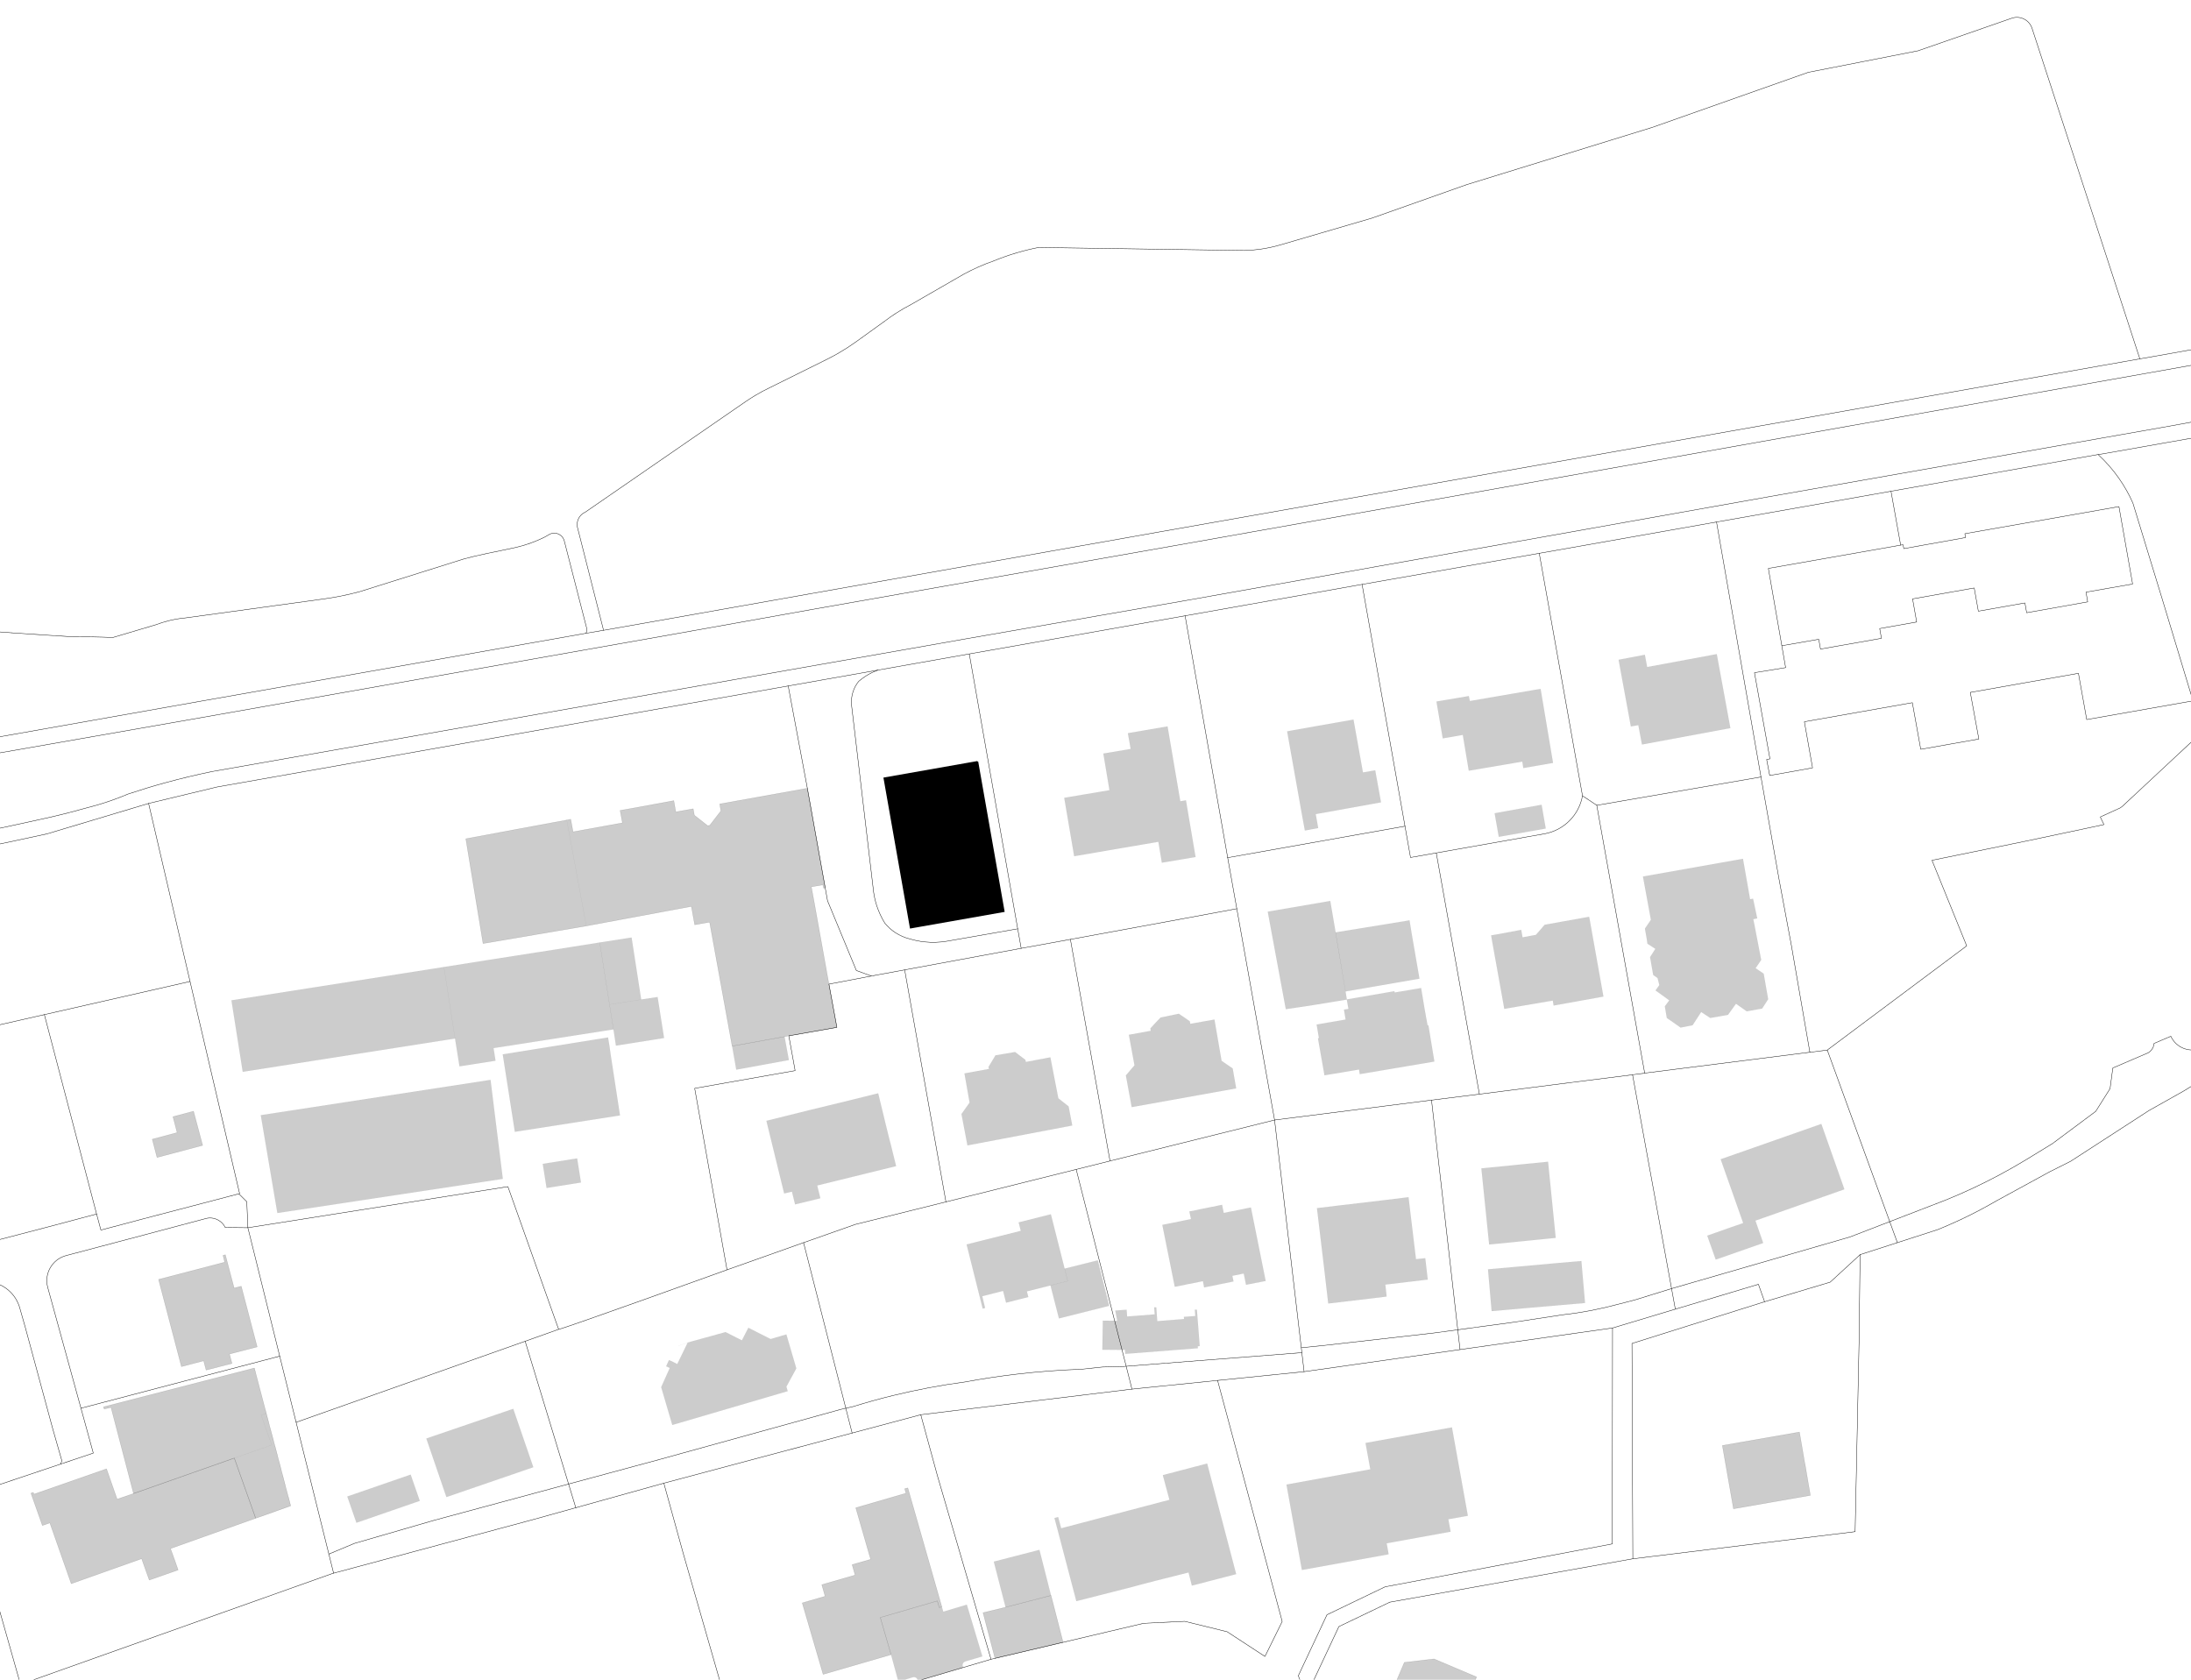 <?xml version="1.0" encoding="utf-8"?>
<!-- Generator: Adobe Illustrator 27.0.0, SVG Export Plug-In . SVG Version: 6.00 Build 0)  -->
<svg version="1.1" xmlns="http://www.w3.org/2000/svg" xmlns:xlink="http://www.w3.org/1999/xlink" x="0px" y="0px"
	 viewBox="0 0 1586.45 1216.3" style="enable-background:new 0 0 1586.45 1216.3;" xml:space="preserve">
<style type="text/css">
	.st0{opacity:0.2;stroke:#000000;stroke-width:0.072;stroke-linecap:round;stroke-linejoin:round;stroke-miterlimit:10;}
	.st1{opacity:0.2;stroke:#000000;stroke-width:0.288;stroke-linecap:round;stroke-linejoin:round;stroke-miterlimit:10;}
	.st2{fill-rule:evenodd;clip-rule:evenodd;stroke:#000000;stroke-miterlimit:10;}
	.st3{fill:none;stroke:#000000;stroke-width:0.288;stroke-linecap:round;stroke-linejoin:round;stroke-miterlimit:10;}
</style>
<g id="Ebene_1">
</g>
<g id="Ebene_2">
	<path class="st0" d="M664.55,1217.08l32.89-9.67c-0.53-0.76-0.66-1.72-0.36-2.59c0.32-0.91,1.09-1.62,2.05-1.85l12.14-3.58
		l-11.22-37.42l-17.05,5.1l-1.03-3.59l-1.83,0.53l-1.4-4.79l-41.36,12.04l7.81,26.82l5.34,19.6l10.57-3.25h0
		c1.02-0.25,2.09,0.1,2.78,0.89C664.31,1215.81,664.54,1216.43,664.55,1217.08"/>
	<polygon class="st0" points="942.69,1136.8 1004.37,1125.64 1005.45,1125.4 1004.01,1117.48 1050.33,1109.08 1048.65,1100.08 
		1062.81,1097.56 1051.29,1033.6 988.77,1044.88 992.25,1063.96 931.53,1075 938.49,1113.64 	"/>
	<polygon class="st0" points="827.49,1147 836.25,1144.72 842.97,1143.04 860.61,1138.6 863.01,1148.08 865.53,1147.48 
		895.05,1139.8 874.05,1059.76 842.01,1068.16 846.81,1086.04 768.33,1106.68 766.17,1098.52 763.53,1099.24 765.69,1107.28 
		779.37,1159.36 819.93,1149.04 	"/>
	<polygon class="st0" points="1271.01,883.84 1335.45,861.16 1318.77,813.88 1282.89,826.48 1245.93,839.44 1262.25,885.64 
		1252.89,888.88 1236.21,894.76 1242.33,912.04 1276.65,900.04 	"/>
	<polygon class="st0" points="1103.13,947.32 1147.65,943.48 1145.01,913.12 1125.69,914.8 1100.49,917.08 1077.45,919.12 
		1080.09,949.36 	"/>
	<polygon class="st0" points="1078.29,901.12 1126.41,896.32 1120.89,841.24 1072.65,846.04 	"/>
	<polygon class="st0" points="961.77,943.84 995.37,939.88 1004.01,938.8 1003.05,930.16 1032.33,926.68 1033.77,926.56 
		1031.97,911.08 1025.25,911.8 1019.85,866.92 1003.17,868.96 969.57,872.92 953.61,874.84 958.89,919 	"/>
	<polygon class="st0" points="871.89,932.2 893.13,927.88 892.29,923.8 900.57,922.12 902.25,930.28 916.41,927.52 905.73,874.36 
		886.05,878.32 884.85,872.44 861.21,877.24 862.41,882.76 841.65,886.96 850.65,931.72 871.05,927.64 	"/>
	<polygon class="st0" points="766.77,954.64 803.13,945.52 794.85,912.64 770.85,918.64 773.13,927.64 760.65,930.76 	"/>
	<polygon class="st0" points="591.69,858.4 648.81,844.36 645.09,829.24 643.65,823.72 641.13,813.52 640.77,811.96 635.85,791.68 
		615.09,796.84 586.41,803.8 554.97,811.6 567.81,864.16 573.45,862.84 575.73,872.08 593.97,867.64 	"/>
	<polygon class="st0" points="728.49,943.24 744.57,939.16 743.49,935.08 760.65,930.76 773.13,927.64 770.85,918.64 760.89,879.28 
		737.61,885.16 739.17,891.28 699.93,901.12 711.57,947.56 713.25,947.08 711.21,938.56 726.33,934.72 	"/>
	<polygon class="st0" points="486.81,1031.8 570.33,1007.32 569.37,1004.08 576.57,990.88 569.37,966.28 557.97,969.64 
		541.89,961.48 537.21,970.6 525.33,964.6 497.97,972.16 490.41,987.76 485.85,985.48 484.41,984.88 482.37,989.32 485.01,990.52 
		478.77,1004.44 	"/>
	<polygon class="st0" points="258.09,1102.6 300.09,1088.08 303.93,1086.76 297.33,1067.8 251.49,1083.64 	"/>
	
		<rect x="394.43" y="840.11" transform="matrix(0.988 -0.157 0.157 0.988 -128.573 74.663)" class="st0" width="25.15" height="17.62"/>
	<polygon class="st0" points="200.85,878.32 364.05,853.6 355.17,781.96 188.85,807.52 	"/>
	<polygon class="st0" points="323.25,1084 386.13,1062.4 371.61,1020.16 308.73,1041.64 	"/>
	<polygon class="st0" points="700.53,829.36 776.37,814.96 773.73,801.16 766.29,795.28 760.53,765.64 742.77,769 742.41,767.44 
		734.97,761.8 720.81,764.2 718.65,767.8 715.77,772.6 716.13,774.04 698.37,777.28 702.09,798.4 696.21,806.68 	"/>
	<polygon class="st0" points="446.01,757.12 480.81,751.6 476.13,721.96 464.25,723.76 457.29,678.88 434.25,682.48 441.33,727.36 
		444.21,745.36 	"/>
	<polygon class="st0" points="372.81,819.52 448.89,807.64 442.17,763.84 441.33,757.84 440.25,751.24 364.05,763.48 	"/>
	<polygon class="st0" points="175.77,776.08 329.49,751.96 332.73,772.12 358.77,768.04 357.33,758.92 444.21,745.36 441.33,727.36 
		434.25,682.48 389.49,689.56 389.25,689.56 351.69,695.44 321.45,700.24 167.61,724.36 	"/>
	<polygon class="st0" points="984.57,777.76 1038.57,768.64 1034.25,742.48 1033.65,742.6 1031.49,730.6 1028.97,715.48 
		1009.77,718.72 1009.65,717.76 975.57,723.64 975.21,723.76 976.41,730.6 973.17,731.08 974.37,738.28 953.37,741.88 
		955.05,751.72 954.33,751.84 959.01,778.36 959.01,778.6 984.09,774.4 	"/>
	<polygon class="st0" points="819.45,801.64 895.05,788.08 892.53,773.68 884.49,768.16 879.33,738.28 861.81,741.4 861.45,739.48 
		853.53,734.08 840.33,736.84 837.81,739.48 833.01,744.64 833.25,746.44 817.41,749.32 821.49,771.4 815.25,778.72 	"/>
	<polygon class="st0" points="1089.21,730.48 1124.37,724.48 1124.97,728.08 1160.97,721.6 1151.25,667.12 1150.65,663.88 
		1147.29,664.48 1118.49,669.64 1112.13,676.96 1102.41,678.76 1101.45,673.36 1083.33,676.72 1079.73,677.32 1080.21,680.2 
		1088.85,728.2 	"/>
	<polygon class="st0" points="1231.77,732.76 1238.37,737.08 1251.21,734.8 1256.97,726.76 1264.77,732.28 1275.93,730.24 
		1280.25,723.52 1277.01,705.04 1271.13,701.08 1275.21,695.08 1273.05,683.92 1270.29,669.52 1269.45,665.56 1272.33,664.96 
		1269.33,650.8 1267.17,651.16 1262.01,621.88 1189.65,634.72 1195.41,666.04 1191.09,672.4 1192.41,679.96 1192.89,683.32 
		1198.65,687.04 1194.81,693.04 1196.85,704.68 1197.09,706 1200.21,708.16 1201.53,713.32 1198.77,717.16 1208.73,724.36 
		1205.49,728.68 1206.93,737.08 1216.89,744.04 1225.53,742.36 	"/>
	<polygon class="st0" points="1085.25,605.92 1119.21,599.92 1116.21,582.76 1082.25,588.88 	"/>
	<polygon class="st0" points="1188.93,539.08 1252.89,527.2 1243.05,473.68 1192.65,483.04 1190.97,474.16 1172.01,477.76 
		1174.17,489.52 1180.89,526 1186.29,525.04 	"/>
	<polygon class="st0" points="1063.53,558.04 1102.29,551.44 1103.01,556.12 1124.49,552.4 1115.49,498.88 1111.77,499.48 
		1095.69,502.24 1064.25,507.64 1063.53,504.04 1040.13,508 1044.69,534.64 1059.21,532.12 	"/>
	<polygon class="st0" points="952.65,589.48 999.93,580.96 995.73,557.8 986.85,559.36 980.01,521.08 954.09,525.64 936.57,528.76 
		932.01,529.6 942.93,590.92 944.85,601.36 954.45,599.56 	"/>
	<polygon class="st0" points="816.69,530.92 818.73,542.32 798.93,545.68 803.37,572.2 770.61,577.72 777.81,619.96 807.09,614.92 
		826.17,611.68 838.77,609.52 841.29,624.64 865.65,620.56 858.69,579.52 854.61,580.24 845.37,526 	"/>
	<polygon class="st0" points="728.13,1163.8 761.01,1155.28 752.61,1122.28 719.61,1130.8 	"/>
	<polygon class="st0" points="814.77,980.32 867.33,976.24 867.21,974.8 868.65,974.68 866.61,948.4 865.17,948.4 865.53,952.96 
		857.25,953.56 857.37,955.12 837.93,956.68 837.21,946.72 835.77,946.72 836.13,951.76 816.09,953.32 815.73,948.4 807.57,949 
		809.01,956.44 798.57,956.32 798.21,977.32 812.97,977.44 814.65,977.32 	"/>
	<polygon class="st0" points="931.05,730.72 951.09,727.72 975.21,723.76 968.85,685.6 963.21,652.48 962.85,652.48 917.97,660.16 
		924.21,693.88 	"/>
	<polygon class="st0" points="533.13,774.52 571.17,767.56 568.05,750.64 530.13,757.48 	"/>
	<line class="st0" x1="491.13" y1="974.56" x2="497.97" y2="972.16"/>
	<line class="st0" x1="464.25" y1="723.76" x2="441.33" y2="727.36"/>
	<line class="st0" x1="410.37" y1="593.8" x2="424.53" y2="670.48"/>
	<line class="st0" x1="329.49" y1="751.96" x2="321.45" y2="700.24"/>
	<line class="st0" x1="192.81" y1="1023.4" x2="189.09" y2="1024.72"/>
	<line class="st0" x1="196.77" y1="1046.32" x2="189.09" y2="1024.72"/>
	<line class="st0" x1="169.65" y1="1055.8" x2="196.77" y2="1046.32"/>
	<polygon class="st0" points="967.05,675.16 1018.77,666.76 1020.57,666.4 1022.25,676.72 1027.77,708.64 974.25,717.88 	"/>
	<line class="st0" x1="210.45" y1="1090.36" x2="188.61" y2="1098.16"/>
	<line class="st0" x1="208.77" y1="1083.88" x2="210.45" y2="1090.36"/>
	<line class="st0" x1="204.69" y1="1068.4" x2="206.61" y2="1075.84"/>
	<line class="st0" x1="202.05" y1="1058.32" x2="203.61" y2="1064.32"/>
	<line class="st0" x1="199.05" y1="1046.92" x2="200.97" y2="1054.24"/>
	<line class="st0" x1="195.57" y1="1033.96" x2="197.97" y2="1042.84"/>
	<line class="st0" x1="192.21" y1="1021.12" x2="194.49" y2="1029.76"/>
	<line class="st0" x1="184.17" y1="990.64" x2="183.09" y2="990.88"/>
	<line class="st0" x1="184.17" y1="990.64" x2="185.01" y2="993.76"/>
	<polygon class="st1" points="1255.17,1092.52 1310.85,1082.8 1310.37,1079.92 1310.01,1077.88 1309.65,1075.84 1309.29,1073.8 
		1307.25,1061.68 1306.89,1059.88 1306.41,1057.24 1306.17,1055.8 1304.61,1046.68 1304.13,1043.92 1302.93,1036.96 
		1247.13,1046.68 	"/>
	<polygon class="st1" points="596.01,1212.4 645.21,1198.12 637.41,1171.24 678.69,1159.24 680.13,1164.04 681.93,1163.44 
		657.33,1077.4 655.05,1078 656.01,1081.24 619.65,1091.8 629.37,1125.52 630.45,1129.12 617.01,1132.96 619.17,1140.52 
		595.05,1147.48 597.45,1155.88 580.89,1160.68 	"/>
	<polygon class="st1" points="113.73,838.12 146.73,829.36 140.13,804.64 125.25,808.6 128.25,820.12 110.25,824.92 113.25,836.44 	
		"/>
	<polygon class="st1" points="720.45,1200.76 769.77,1189.24 761.01,1155.28 728.13,1163.8 711.81,1167.76 	"/>
	<polygon class="st1" points="96.69,1081.48 169.65,1055.8 185.13,1099.36 188.61,1098.16 210.45,1090.36 208.77,1083.88 
		206.61,1075.84 204.69,1068.4 203.61,1064.32 202.05,1058.32 200.97,1054.24 199.05,1046.92 197.97,1042.84 195.57,1033.96 
		194.49,1029.76 192.21,1021.12 185.01,993.76 184.17,990.64 183.09,990.88 74.97,1018.72 75.45,1020.28 80.37,1019.08 	"/>
	<polygon class="st1" points="102.57,1128.64 105.45,1136.8 108.09,1144.12 128.97,1136.8 126.33,1129.24 123.45,1121.32 
		185.13,1099.36 169.65,1055.8 96.69,1081.48 84.81,1085.56 77.13,1063.6 24.57,1081.96 24.09,1080.64 22.41,1081.24 30.69,1104.64 
		36.09,1102.72 51.57,1146.76 	"/>
	<polygon class="st1" points="149.25,992.08 167.97,987.28 166.17,980.44 186.21,975.28 174.69,931.36 169.53,932.68 163.17,908.56 
		161.49,909.04 162.69,913.96 114.81,926.44 131.37,989.56 147.45,985.36 	"/>
	<polygon class="st1" points="424.53,670.48 500.61,656.32 503.01,669.64 513.81,667.72 530.13,757.48 568.05,750.64 571.17,750.04 
		605.97,743.92 600.21,712.6 589.65,653.92 587.49,642.16 595.77,640.72 596.25,643.12 597.57,642.88 584.61,570.76 521.13,582.16 
		521.97,587.2 513.93,597.64 512.37,597.88 502.77,590.32 501.93,585.64 489.33,587.92 487.89,579.76 459.21,585.04 449.01,586.84 
		450.69,595.84 414.93,602.32 413.25,593.2 410.37,593.8 374.61,600.4 337.29,607.36 349.77,683.2 387.21,676.84 	"/>
	<polygon class="st1" points="1037.13,1283.32 1080.93,1277.44 1093.17,1247.92 1060.65,1234.12 1069.17,1214.32 1038.33,1201.24 
		1016.85,1203.76 1000.89,1241.32 993.45,1242.28 994.41,1249.84 997.41,1272.28 1002.69,1312 1040.25,1306.96 	"/>
	<polyline class="st2" points="707.81,551.57 640.25,563.47 659.32,671.79 726.88,659.89 707.81,551.57 	"/>
</g>
<g id="Ebene_3">
	<polygon class="st3" points="214.41,1029.88 308.73,996.52 380.25,971.2 404.49,962.56 367.77,859.24 243.33,878.92 179.49,889 
		202.53,982 	"/>
	<path class="st3" d="M69.98,879.06l-32.88,8.75l-43.44,11.32l-2.27,0.61v28.28v0c4.72,0.43,9.23,2.13,13.06,4.91
		c0.52,0.39,1.04,0.79,1.54,1.2c4.2,3.55,7.17,8.33,8.52,13.66l3.71,13.03L38.02,1034l6.78,23.77l-0.87,2.34l9.88-3.31l13.74-4.61
		l-12.94-47.07l-20.05-72.89c-2.71-10,3.19-20.31,13.19-23.04h0l58.53-15.48l41.81-11.11c3.36-1.16,7.06-0.8,10.13,0.99
		c0.99,0.57,1.89,1.28,2.69,2.1c0.89,0.92,1.62,1.98,2.18,3.13l16.4,0.18l-0.8-18.86l-5.7-5.67l0,0"/>
	<polyline class="st3" points="717.57,1201.48 828.09,1175.44 857.85,1174 888.57,1181.56 915.93,1199.44 928.41,1174.12 
		892.77,1041.04 881.61,999.52 	"/>
	<line class="st3" x1="214.41" y1="1029.88" x2="241.53" y2="1139.08"/>
	<polyline class="st3" points="480.69,1074.04 494.97,1125.76 534.69,1264 594.21,1240.72 654.93,1219.96 717.57,1201.48 
		678.81,1068.76 666.69,1024.36 	"/>
	<polyline class="st3" points="32.13,734.68 69.93,879.04 73.05,890.68 103.41,882.64 173.49,864.28 141.69,728.2 137.61,710.68 	
		"/>
	<polyline class="st3" points="43.93,1060.11 -8.67,1077.76 -8.67,1136.68 14.85,1219.72 241.53,1139.08 	"/>
	<polyline class="st3" points="202.53,982 134.13,999.88 58.65,1019.68 	"/>
	<path class="st3" d="M424.32,458.59c0.28-0.62,0.46-1.28,0.54-1.96c0.12-1.02-0.02-2.06-0.39-3.03l-15.87-61.87
		c-0.42-1.69-1.42-3.18-2.82-4.21c-2.25-1.66-5.24-1.94-7.76-0.71l-3.61,2.09l0,0c-4.52,2.23-9.2,4.11-14.01,5.61h0
		c-2.68,0.84-5.4,1.57-8.15,2.17l-19.92,4.14h0c-3.03,0.63-6.04,1.31-9.05,2.03h0c-2.48,0.59-4.95,1.22-7.41,1.88l-75.57,23.73l0,0
		c-4.79,1.29-9.63,2.41-14.51,3.36h0c-3.64,0.7-7.29,1.3-10.96,1.81h0L134.49,447.4c-4.19,0.37-8.34,1.07-12.42,2.09
		c-3.13,0.78-6.21,1.74-9.22,2.89l-31.16,9.24c-5.13-0.22-10.26-0.37-15.39-0.45h-0.01c-4.53-0.07-9.07-0.1-13.61-0.07h-0.01
		l-0.07,0c-6.62-0.41-13.24-0.83-19.86-1.26l-0.07,0h0c-8.02-0.52-16.03-1.06-24.05-1.61h0"/>
	<polyline class="st3" points="8.62,458.22 8.62,458.22 -8.62,456.98 -8.62,534.98 	"/>
	<path class="st3" d="M1549.41,259.82L1471.3,20.33c-0.96-2.76-2.92-5.06-5.51-6.42c-2.8-1.49-6.08-1.76-9.08-0.74l-67.9,23.61
		l-79.48,15.59l-112.92,39.86l-134.34,41.44l-68.52,24.21l-66.51,19.46c-4.85,1.41-9.79,2.47-14.79,3.15
		c-3.67,0.5-7.36,0.79-11.06,0.89l-149.2-2.19l0,0c-5.36,1.05-10.67,2.35-15.9,3.9h0c-5.57,1.65-11.04,3.58-16.41,5.78
		c-3.91,1.35-7.75,2.87-11.53,4.56c-3.61,1.61-7.15,3.37-10.62,5.27v0l-37.63,21.67c-3.8,1.96-7.51,4.11-11.1,6.42h0
		c-2.8,1.81-5.53,3.73-8.19,5.75v0l-20.74,14.93c-4,2.88-8.14,5.56-12.41,8.04l0,0c-2.85,1.65-5.75,3.21-8.7,4.68l0,0l-41.6,20.62
		c-3.36,1.6-6.66,3.36-9.86,5.26c-2.55,1.51-5.04,3.1-7.48,4.78l-116.05,80.01c-2.6,1.15-4.58,3.37-5.43,6.08v0
		c-0.61,1.97-0.59,4.08,0.07,6.04l18.6,73.38"/>
	<polygon class="st3" points="424.29,458.56 145.89,507.64 -8.67,535 -8.67,546.64 147.69,519.28 487.41,459.28 586.77,441.52 
		848.61,395.44 1276.29,319.6 1584.69,264.88 1601.49,261.88 1601.49,250.6 1560.45,257.92 1549.41,259.84 1274.25,308.44 
		839.73,385.12 585.57,430.12 485.37,447.88 437.01,456.4 	"/>
	<path class="st3" d="M-8.62,612.95l42.71-9.17l73.47-22l49.55-11.91l277.76-49.16l63.08-11.16l72.77-12.86l25.4-4.49l39.53-6.99
		l66.19-11.7l156.22-27.62l45.56-8.08l77.64-13.77l4.98-0.88l73.48-12.89l54.82-9.62l50.46-8.91l77.89-13.77l39.52-6.92l73.02-12.9
		l13.8-2.44l8.54-1.51l141.42-25.09l2.9-0.4l46.61-8.23l32.75-5.77v-11.7l-34.96,6.33l-285.5,50.3L859.36,434.7l-159.82,27.85
		l-204.03,35.93l-341.98,60.19h0c-11.37,2.34-22.66,5.04-33.85,8.11h0c-9.09,2.49-18.1,5.23-27.04,8.21
		c-5.97,2.52-12.06,4.76-18.25,6.7v0c-3.85,1.21-7.73,2.31-11.64,3.29l0,0c-4.58,1.29-9.18,2.53-13.79,3.71l0,0
		c-6.9,1.76-13.83,3.38-20.79,4.86h0l-36.79,8V612.95"/>
	<polyline class="st3" points="944.25,993.16 922.89,811 803.73,840.64 779.25,846.76 818.85,1002.76 819.57,1005.88 	"/>
	<polyline class="st3" points="779.25,846.76 684.93,870.28 619.29,886.6 581.85,899.8 617.01,1037.68 	"/>
	<line class="st3" x1="416.97" y1="1091.92" x2="380.25" y2="971.2"/>
	<polyline class="st3" points="803.73,840.64 775.05,680.2 739.41,686.68 655.05,702.28 684.93,870.28 	"/>
	<polyline class="st3" points="655.05,702.28 634.17,706.12 600.21,712.6 605.97,743.92 571.17,750.04 575.73,775.24 503.01,788.08 
		526.41,919.48 581.85,899.8 	"/>
	<polyline class="st3" points="-8.67,613 -8.67,743.92 -1.11,742.24 32.13,734.68 137.61,710.68 107.61,581.8 	"/>
	<polyline class="st3" points="701.85,473.56 736.89,672.52 739.41,686.68 	"/>
	<line class="st3" x1="888.93" y1="621.04" x2="858.09" y2="445.84"/>
	<polyline class="st3" points="775.05,680.2 855.45,665.44 895.53,658 	"/>
	<polyline class="st3" points="570.72,496.7 584.59,570.79 597.52,642.94 599.19,652.24 620.07,702.74 630.92,706.74 	"/>
	<path class="st3" d="M736.88,672.56l-51.1,8.94h0c-5.43,0.93-10.96,1.1-16.43,0.51c-3.53-0.39-7.02-1.09-10.43-2.1
		c-3.81-0.92-7.42-2.49-10.69-4.64c-2.84-1.87-5.38-4.17-7.53-6.8c-2.42-3.91-4.37-8.1-5.81-12.47c-1.1-3.36-1.89-6.81-2.36-10.31
		l-15.87-134.53c-0.43-3.49-0.08-7.04,1.03-10.38c0.9-2.69,2.26-5.2,4.04-7.41c1.71-1.47,3.52-2.81,5.43-4.01
		c2.68-1.67,5.53-3.05,8.5-4.11"/>
	<path class="st3" d="M1167.6,961.58l-0.11,97.94l-0.06,58.42l-156.64,29.58l-7.88,1.49l-42.07,20.23l-20.77,44.17
		c1.5,4.48,3.87,8.59,6.99,12.13l22.39-47.74l36.91-17.69"/>
	<polyline class="st3" points="1006.37,1160.12 1182.29,1128.71 1182.02,1059.19 1181.67,972.8 1277.7,942.59 	"/>
	<polyline class="st3" points="1182.33,1128.76 1192.77,1127.44 1343.25,1109.08 1346.13,970.36 1346.85,908.44 	"/>
	<path class="st3" d="M942.64,979.46l-130,10.06l-14.26,0.34l-15.44,1.62c-15.58,0.54-31.14,1.72-46.63,3.53h0h0
		c-12.63,1.48-25.2,3.37-37.7,5.69h0l0,0c-17.4,2.31-34.66,5.55-51.72,9.72l0,0c-9.8,2.39-19.52,5.09-29.15,8.08l-5.34,1.22
		l-3.67,0.83l-115.84,32.01l-15.77,4.36l-17.12,4.62l-145.72,39.33l-57.64,16.7l-18.54,7.74"/>
	<path class="st3" d="M241.53,1139.14l145.6-39.12l93.52-26.04l186.08-49.59l24.88-3.02l60.65-7.35l34.19-4.14l31.73-3.85l5.12-0.55
		c0.11-0.01,0.22-0.02,0.33-0.03l5.51-0.56l10.23-1.04l32.57-3.3l12.42-1.26c0.01,0,0.03,0,0.04,0l13.68-1.39l24.44-2.48l21.72-2.2
		l112.93-15.99l110.44-15.64l45.42-13.61l41.22-12.34l18.98-5.69l4.48,12.64l47.45-14.17l1.94-1.77l19.78-18.18l56.28-18.14
		c10.43-4.23,20.65-8.99,30.61-14.25l-0.01,0c3.97-2.1,7.88-4.27,11.76-6.52l38.62-21.08l15.19-7.62l56.64-36.7l24.9-14l20.59-12.54
		v-22.58l-6.72,3.56c-4.13,1.99-8.88,2.24-13.19,0.69c-4.3-1.55-7.8-4.77-9.7-8.94l-12.18,5.22c-0.07,0.96-0.29,1.91-0.65,2.81
		c-0.77,1.59-1.96,2.94-3.43,3.89l-11.02,4.73l-13.82,5.94l-0.91,0.39l-2,14.96l-10.37,16.44l-31.36,23.36l-19.56,11.96
		c-12.24,7.4-24.85,14.16-37.8,20.22v0v0c-6.61,3.1-13.31,6.02-20.08,8.75v0l-69.13,26.65l-129.24,37.41l-26.76,8.27l-12.22,3.14
		c-6.13,1.66-12.32,3.09-18.56,4.3c-7.01,1.37-14.06,2.44-21.16,3.23l-35.69,5.41l-57.85,7.81l-79.99,9.05l-15.69,1.61"/>
	<polyline class="st3" points="1213.05,947.92 1182.09,778.24 1137.21,783.88 1071.21,792.28 1036.53,796.6 1057.17,977.2 	"/>
	<line class="st3" x1="1036.53" y1="796.6" x2="922.89" y2="811"/>
	<line class="st3" x1="922.89" y1="811" x2="888.93" y2="621.04"/>
	<path class="st3" d="M1182.11,778.2l8.77-1.11l-34.7-194l-10.34-6.85c-2.47,13.87-13.25,24.78-27.1,27.43l-13.39,2.37l-65.38,11.56
		l31.22,174.64"/>
	<line class="st3" x1="1190.85" y1="777.04" x2="1310.49" y2="761.92"/>
	<polyline class="st3" points="1242.89,377.98 1262.16,488.53 1275.08,562.6 1288.36,637.8 1297.1,684.58 1310.48,761.96 
		1323.06,760.37 	"/>
	<polyline class="st3" points="1290.17,467.56 1280.42,411.59 1376.22,394.73 1375.56,391.08 1370.26,361.47 1369.23,355.73 	"/>
	<path class="st3" d="M1323.06,760.37l100.97-75.46l-25.12-61.97l68.82-14.06l55.68-11.79l-2.64-5.52l14.38-6.55l1.39-0.97
		l49.91-46.54c2.3-2.39,3.97-5.31,4.85-8.51c0.22-0.79,0.38-1.59,0.49-2.4c0.35-2.34,0.26-4.73-0.24-7.04l-3.65-12.08"/>
	<line class="st3" x1="1373.85" y1="899.8" x2="1323.09" y2="760.36"/>
	<path class="st3" d="M1376.22,394.73l1.75-0.31l0.52,2.85l44.71-8.02l-0.5-2.79l111.58-19.63l9.89,56.07l-33.74,5.86l1.22,7.06
		l-44.2,7.86l-1.25-7.09l-33.74,5.96l-2.98-16.8l-44.63,7.89l2.95,16.75l-26.76,4.73l1.26,7.09l-44.14,7.78l-1.24-7.09l-26.76,4.67
		l2.76,15.85l-22.56,3.67l11.21,62.41l-2.39,0.41l2.2,11.57l4.76-0.77l26.28-4.7l-5.92-33.4l39.16-6.91l39.02-6.88l6.07,33.75
		l21.05-3.72l21.02-3.72l-6.19-33.76l39.4-6.95l38.9-6.87l4,22.29l1.99,11.2l45.54-8.01l27.24-4.8l4.19-0.74l-21.98-72.7
		l-21.53-70.49c-2.78-6.32-6.19-12.35-10.15-18.01c-4.38-6.25-9.43-12-15.05-17.16"/>
	<line class="st3" x1="1156.17" y1="583.12" x2="1275.09" y2="562.6"/>
	<line class="st3" x1="1114.53" y1="400.6" x2="1145.85" y2="576.28"/>
	<polyline class="st3" points="986.25,423.16 1017.32,598.29 1021.32,620.9 1039.97,617.6 	"/>
	<line class="st3" x1="888.93" y1="621.04" x2="1017.33" y2="598.24"/>
	<path class="st3" d="M404.49,962.56c3.07-0.19,121.92-43.08,121.92-43.08"/>
</g>
</svg>
